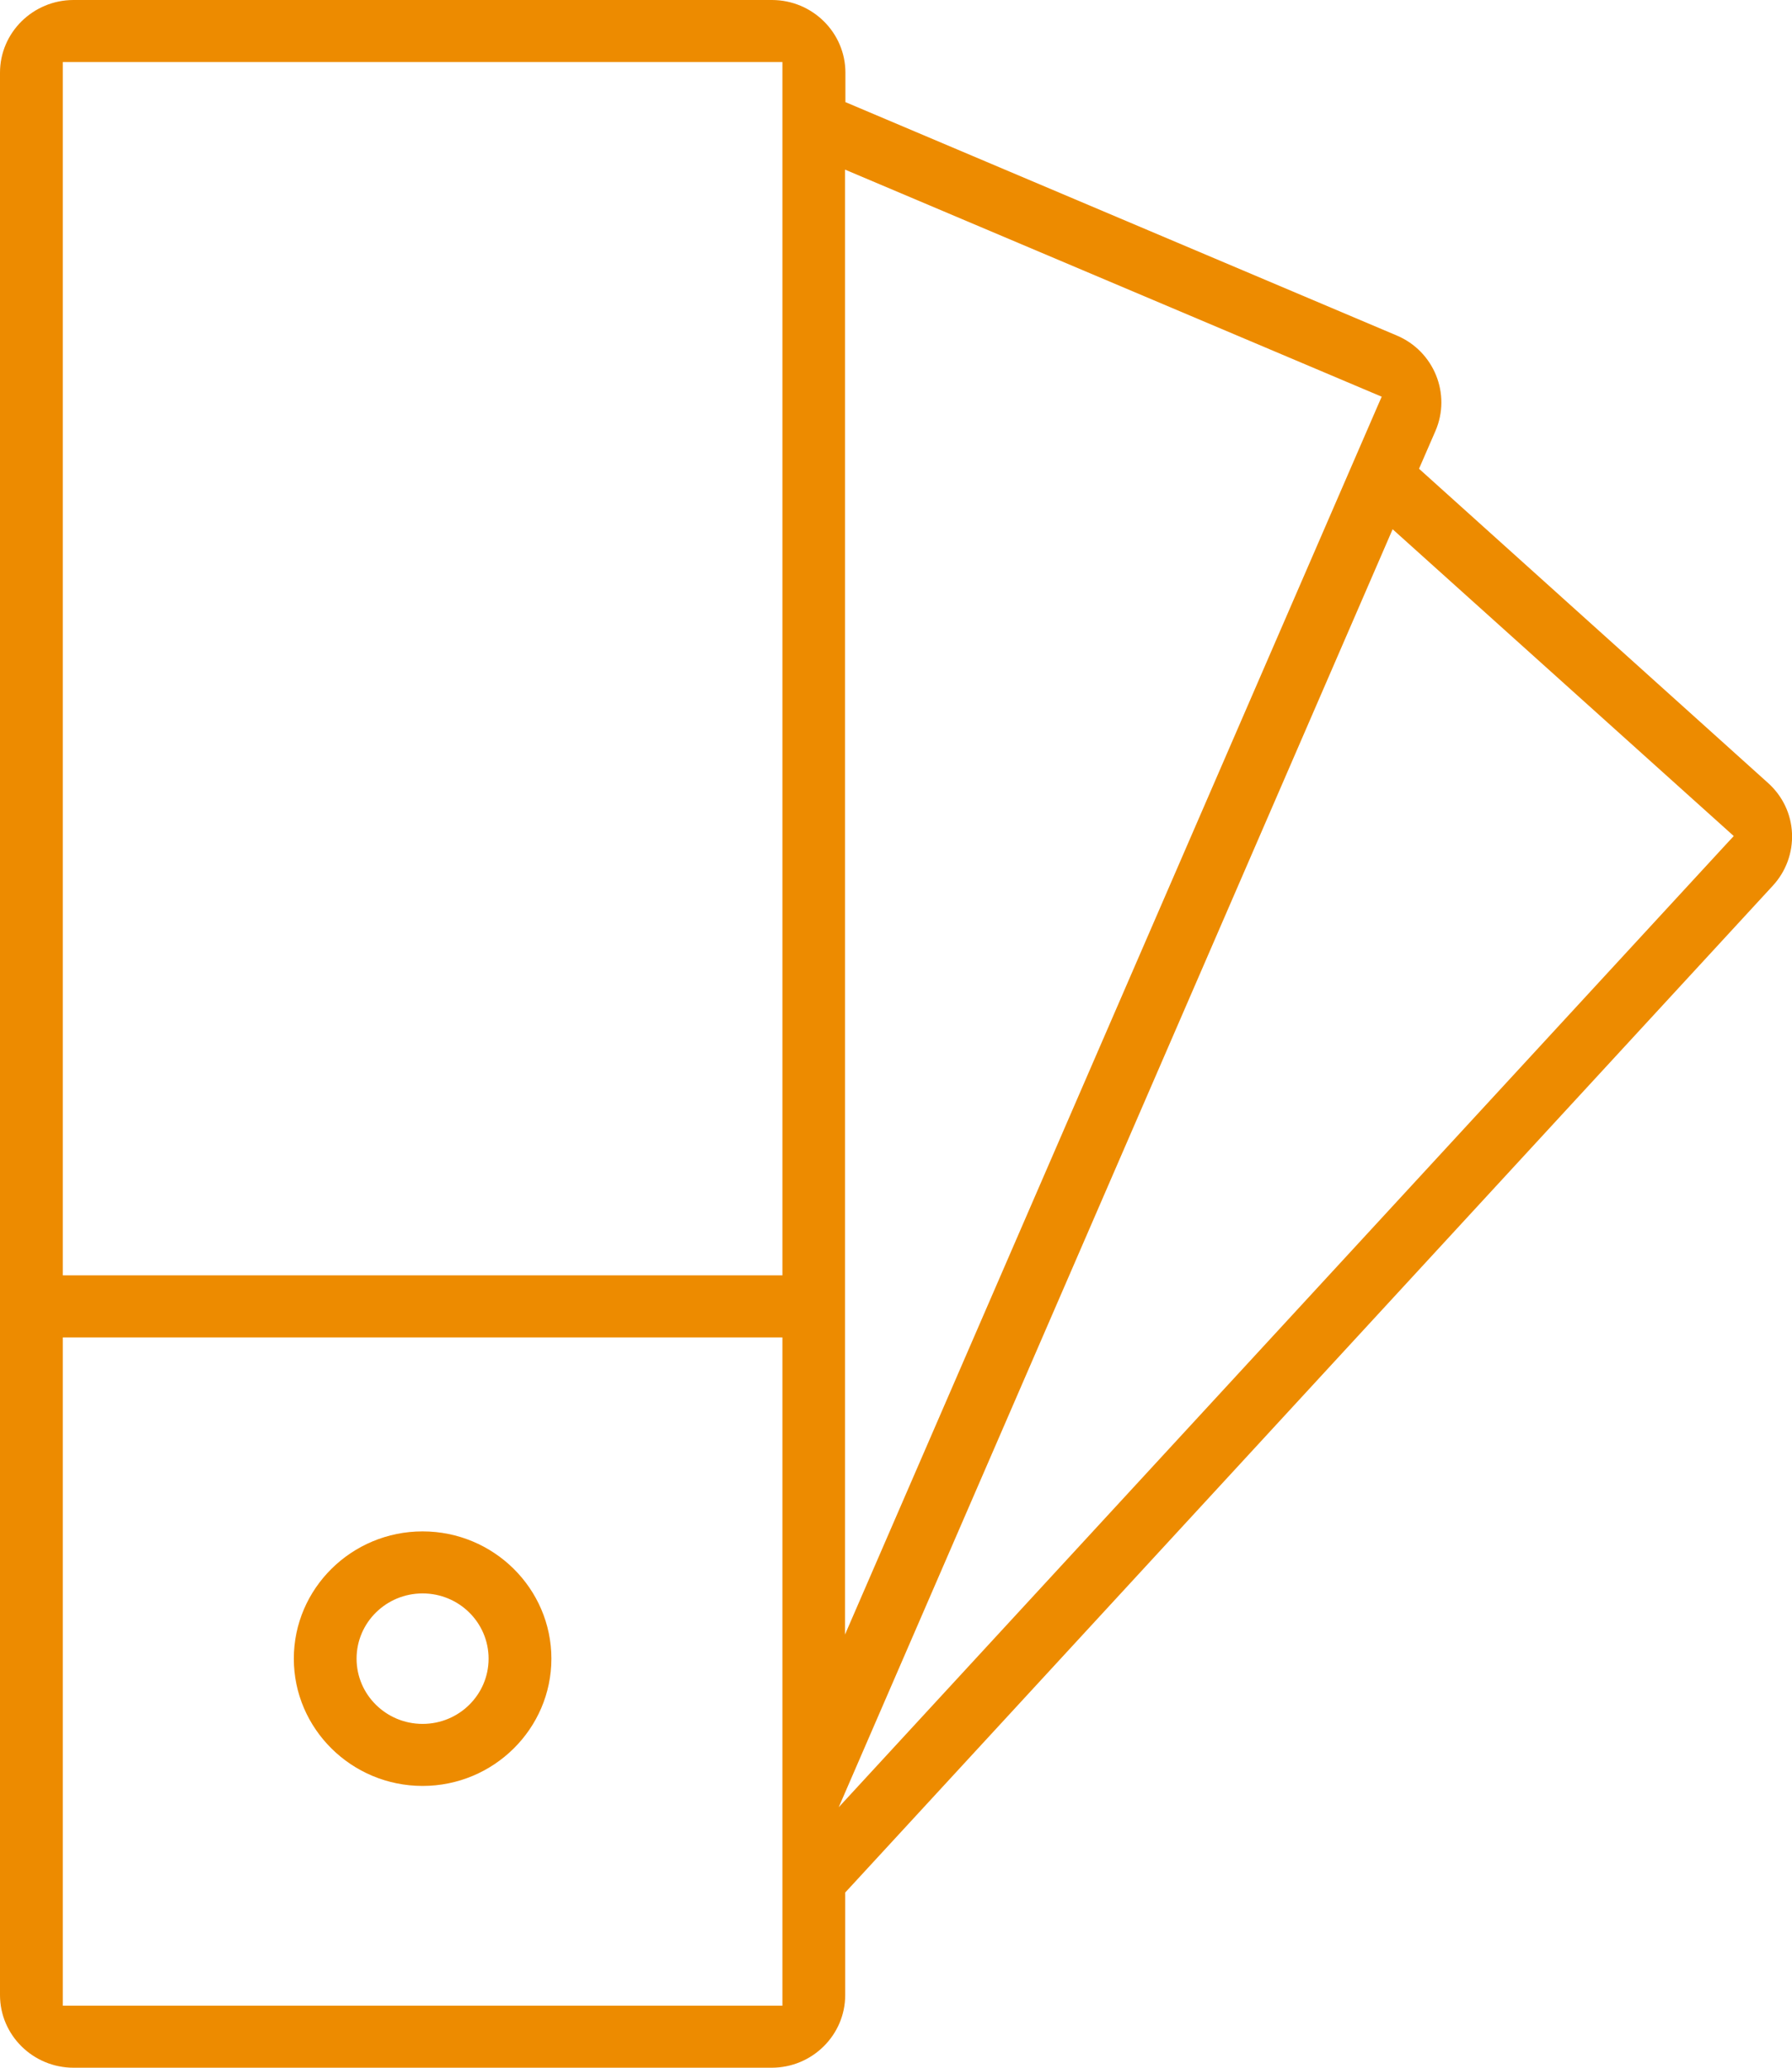 <svg width="52" height="60" viewBox="0 0 52 60" fill="none" xmlns="http://www.w3.org/2000/svg">
<path d="M12.263 51.823C14.322 51.823 16 50.165 16 48.13C16 46.095 14.322 44.437 12.263 44.437C10.203 44.437 8.526 46.095 8.526 48.13C8.526 50.165 10.203 51.823 12.263 51.823ZM12.263 46.237C13.321 46.237 14.178 47.084 14.178 48.13C14.178 49.175 13.321 50.023 12.263 50.023C11.205 50.023 10.347 49.175 10.347 48.13C10.347 47.084 11.205 46.237 12.263 46.237Z" fill="#ED8B00"/>
<path d="M0 57.891C0 59.054 0.958 60 2.135 60H22.391C23.568 60 24.526 59.054 24.526 57.891V54.916L24.607 54.829L51.443 25.701C51.825 25.287 52.025 24.742 52 24.179C51.975 23.616 51.725 23.097 51.305 22.72L41.177 13.602L41.653 12.507C42.116 11.437 41.615 10.194 40.532 9.736L24.532 2.963V2.109C24.532 0.946 23.574 0 22.398 0H2.135C0.958 0 0 0.946 0 2.109V57.891ZM24.526 4.924L40.094 11.511L39.969 11.796L24.52 47.431V4.924H24.526ZM40.413 15.359L50.31 24.26L50.097 24.489L24.338 52.441L40.413 15.353V15.359ZM1.822 1.8H22.704V37.008H1.822V1.8ZM1.822 38.808H22.704V58.2H1.822V38.808Z" fill="#ED8B00"/>
</svg>
